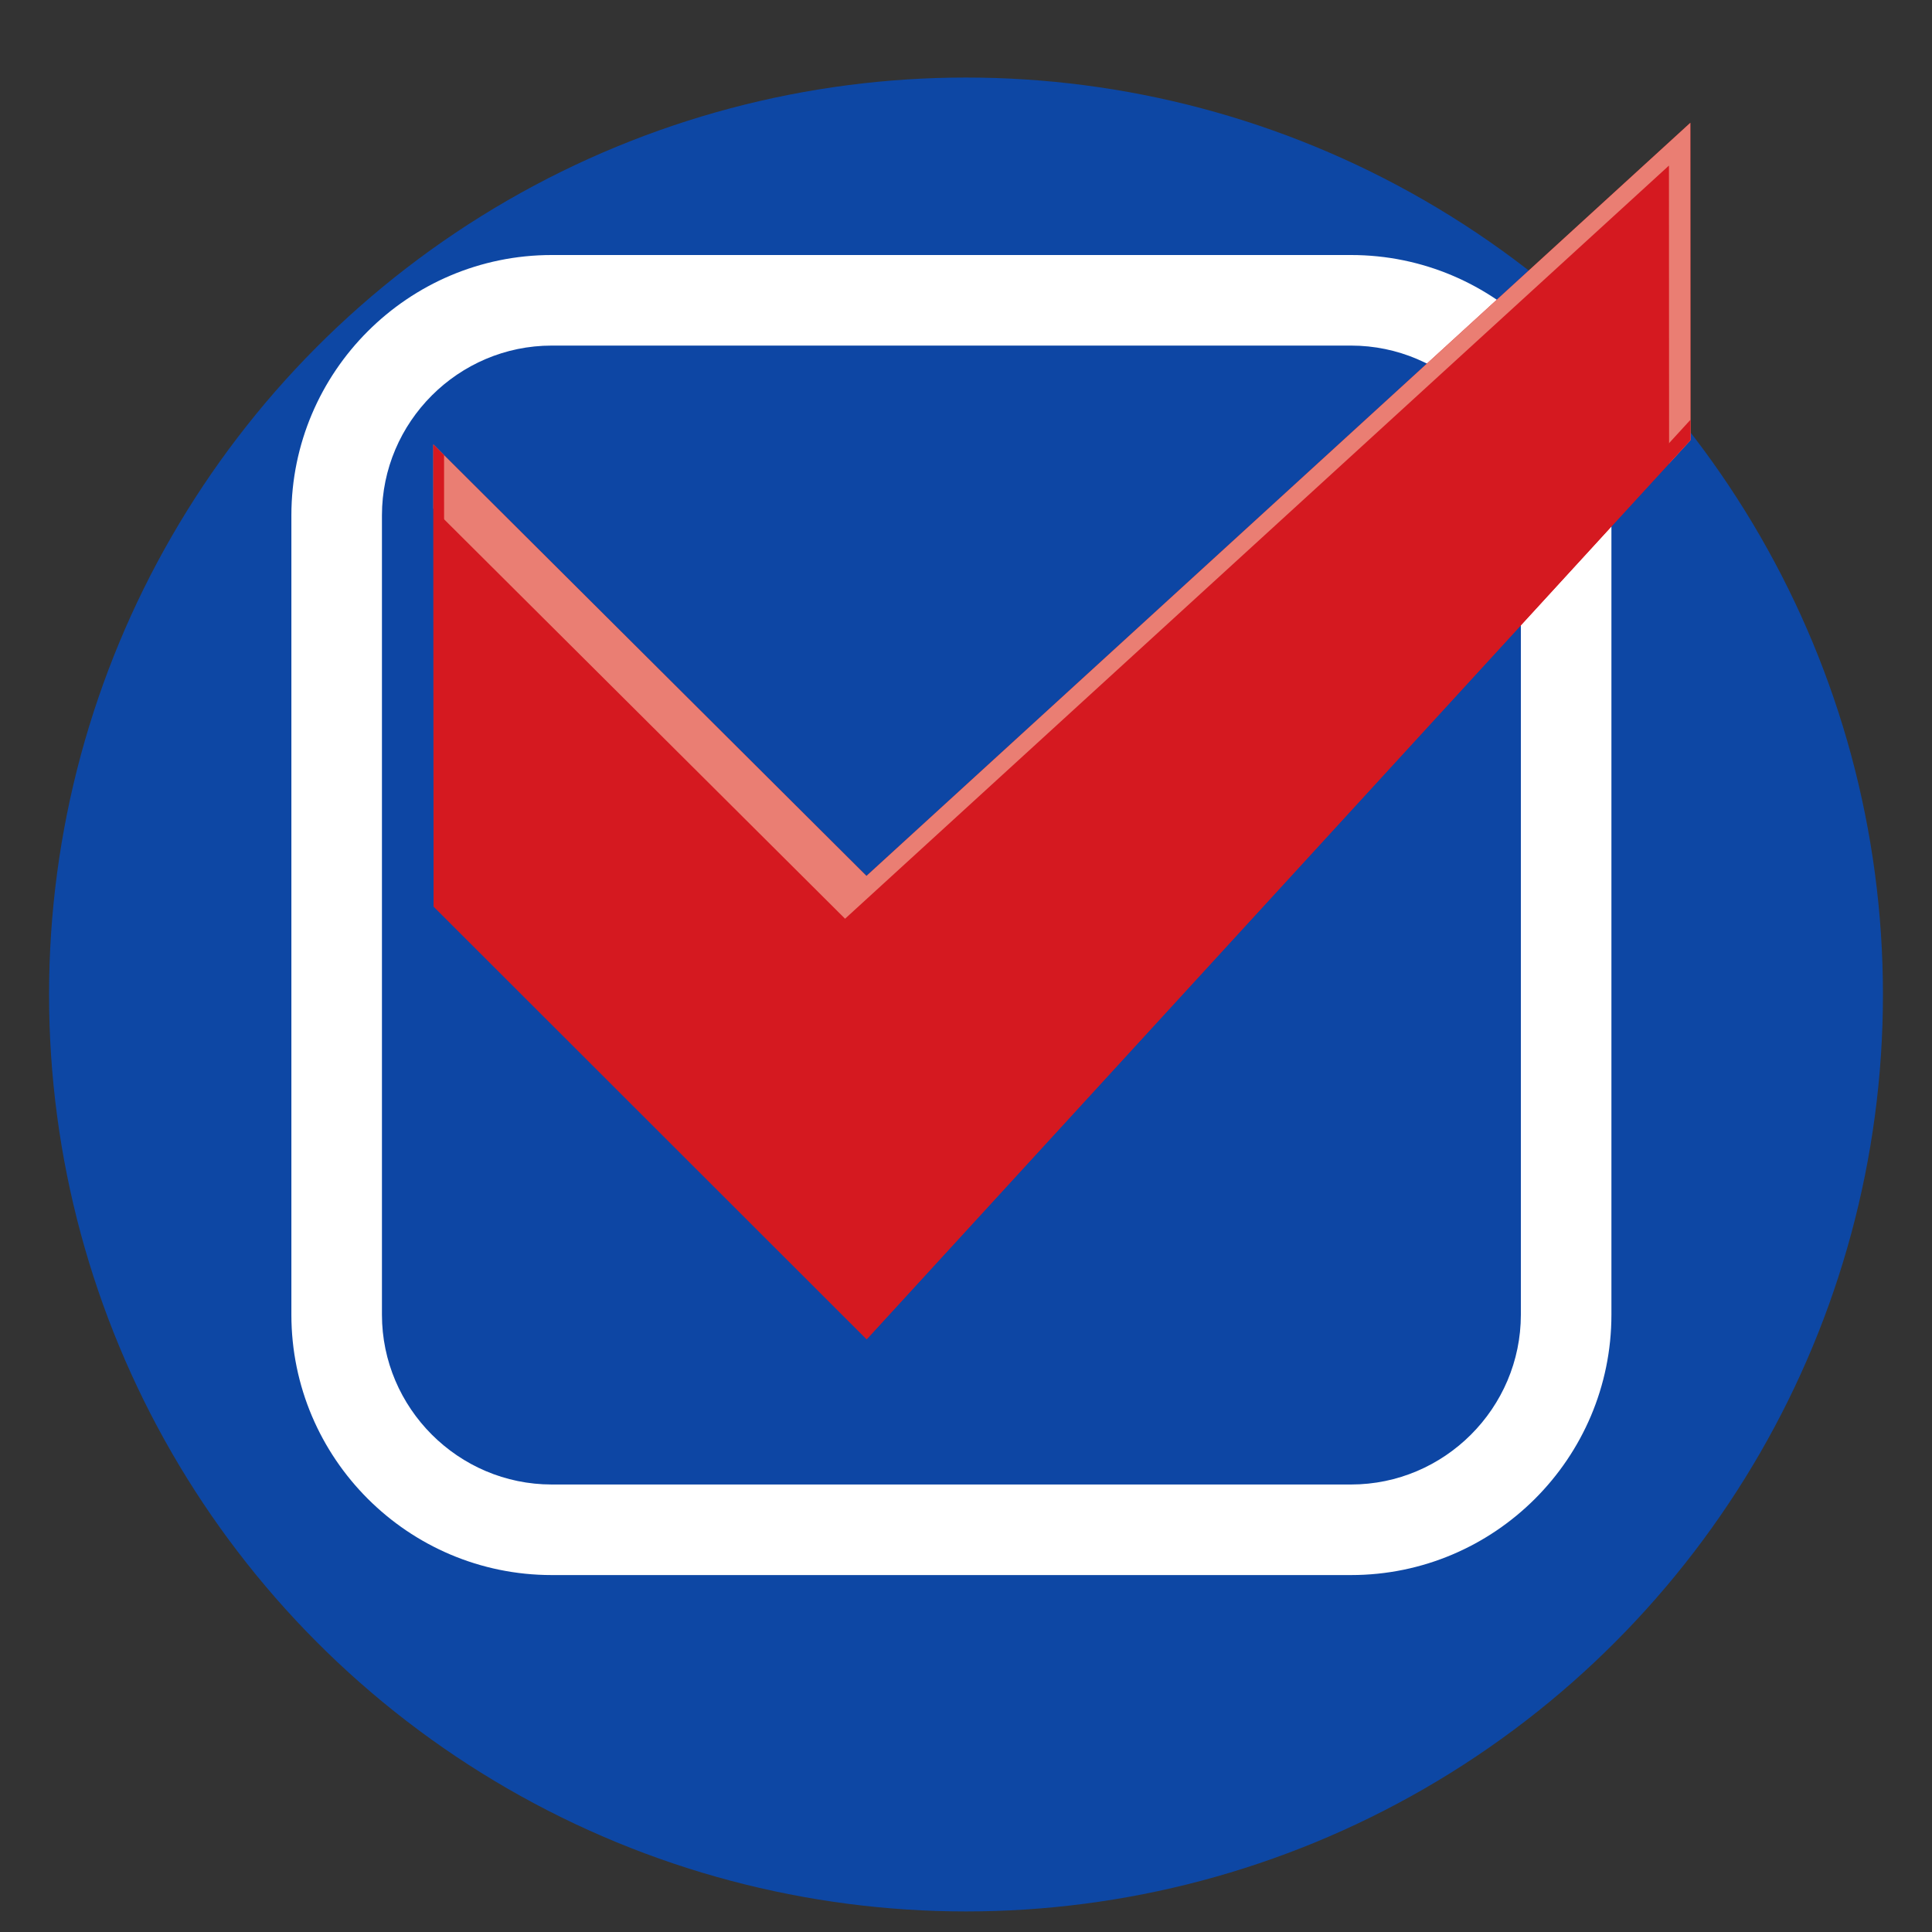 <svg height="512px" id="Layer_1" style="enable-background:new 0 0 512 512;" version="1.1" viewBox="0 0 512 512" width="512px" xml:space="preserve" xmlns="http://www.w3.org/2000/svg" xmlns:xlink="http://www.w3.org/1999/xlink"><rect x="0" y="0" width="512" height="512" fill="#333333" stroke="none"/><g id="Layer_1_1_"><circle cx="256" cy="263.55" r="243" fill="#0d47a4" opacity="1" original-fill="#0c92b4"></circle></g><g id="Layer_2"><g id="Favorite"></g><g><g><path d="M146.219,405.407     c-31.43,0-57-25.57-57-57V136.583c0-31.43,25.57-57,57-57h211.824c31.43,0,57,25.57,57,57v211.823c0,31.43-25.57,57-57,57     H146.219V405.407z" fill="#0d47a4" opacity="0.7" original-fill="#0c92b4"></path><path d="M358.043,91.583c24.75,0,45,20.25,45,45v211.824c0,24.75-20.25,45-45,45H146.219     c-24.75,0-45-20.25-45-45V136.583c0-24.75,20.25-45,45-45L358.043,91.583 M358.043,67.583H146.219c-38.047,0-69,30.953-69,69     v211.824c0,38.047,30.953,69,69,69h211.824c38.047,0,69-30.953,69-69V136.583C427.043,98.537,396.089,67.583,358.043,67.583     L358.043,67.583z" fill="#ffffff" opacity="1" original-fill="#ffffff"></path></g><g><g><path d="M448,116.649l-218.324,238.27L114.897,240.216l-0.052-122.424l114.779,114.335l218.34-199.589      L448,116.649z" fill="#d51920" opacity="1" original-fill="#d51920"></path></g></g><g style="adobe-blending-mode:screen;"><g style="adobe-blending-mode:normal;"><path d="M447.96,32.539l-218.34,199.59l-114.78-114.34l0.01,17l109.1,108.68l218.34-199.59l0.04,78.96      l5.67-6.19L447.96,32.539z" fill="#ea7e73" opacity="1" original-fill="#ea7e73"></path></g></g><g style="adobe-blending-mode:multiply;"><g style="adobe-blending-mode:normal;"><path d="M232.51,346.409l-114.78-114.7l-0.05-111.09l-2.84-2.83l0.06,122.43l114.78,114.7L448,116.649      v-5.41L232.51,346.409z" fill="#d51920" opacity="1" original-fill="#d51920"></path></g></g></g></g></svg>